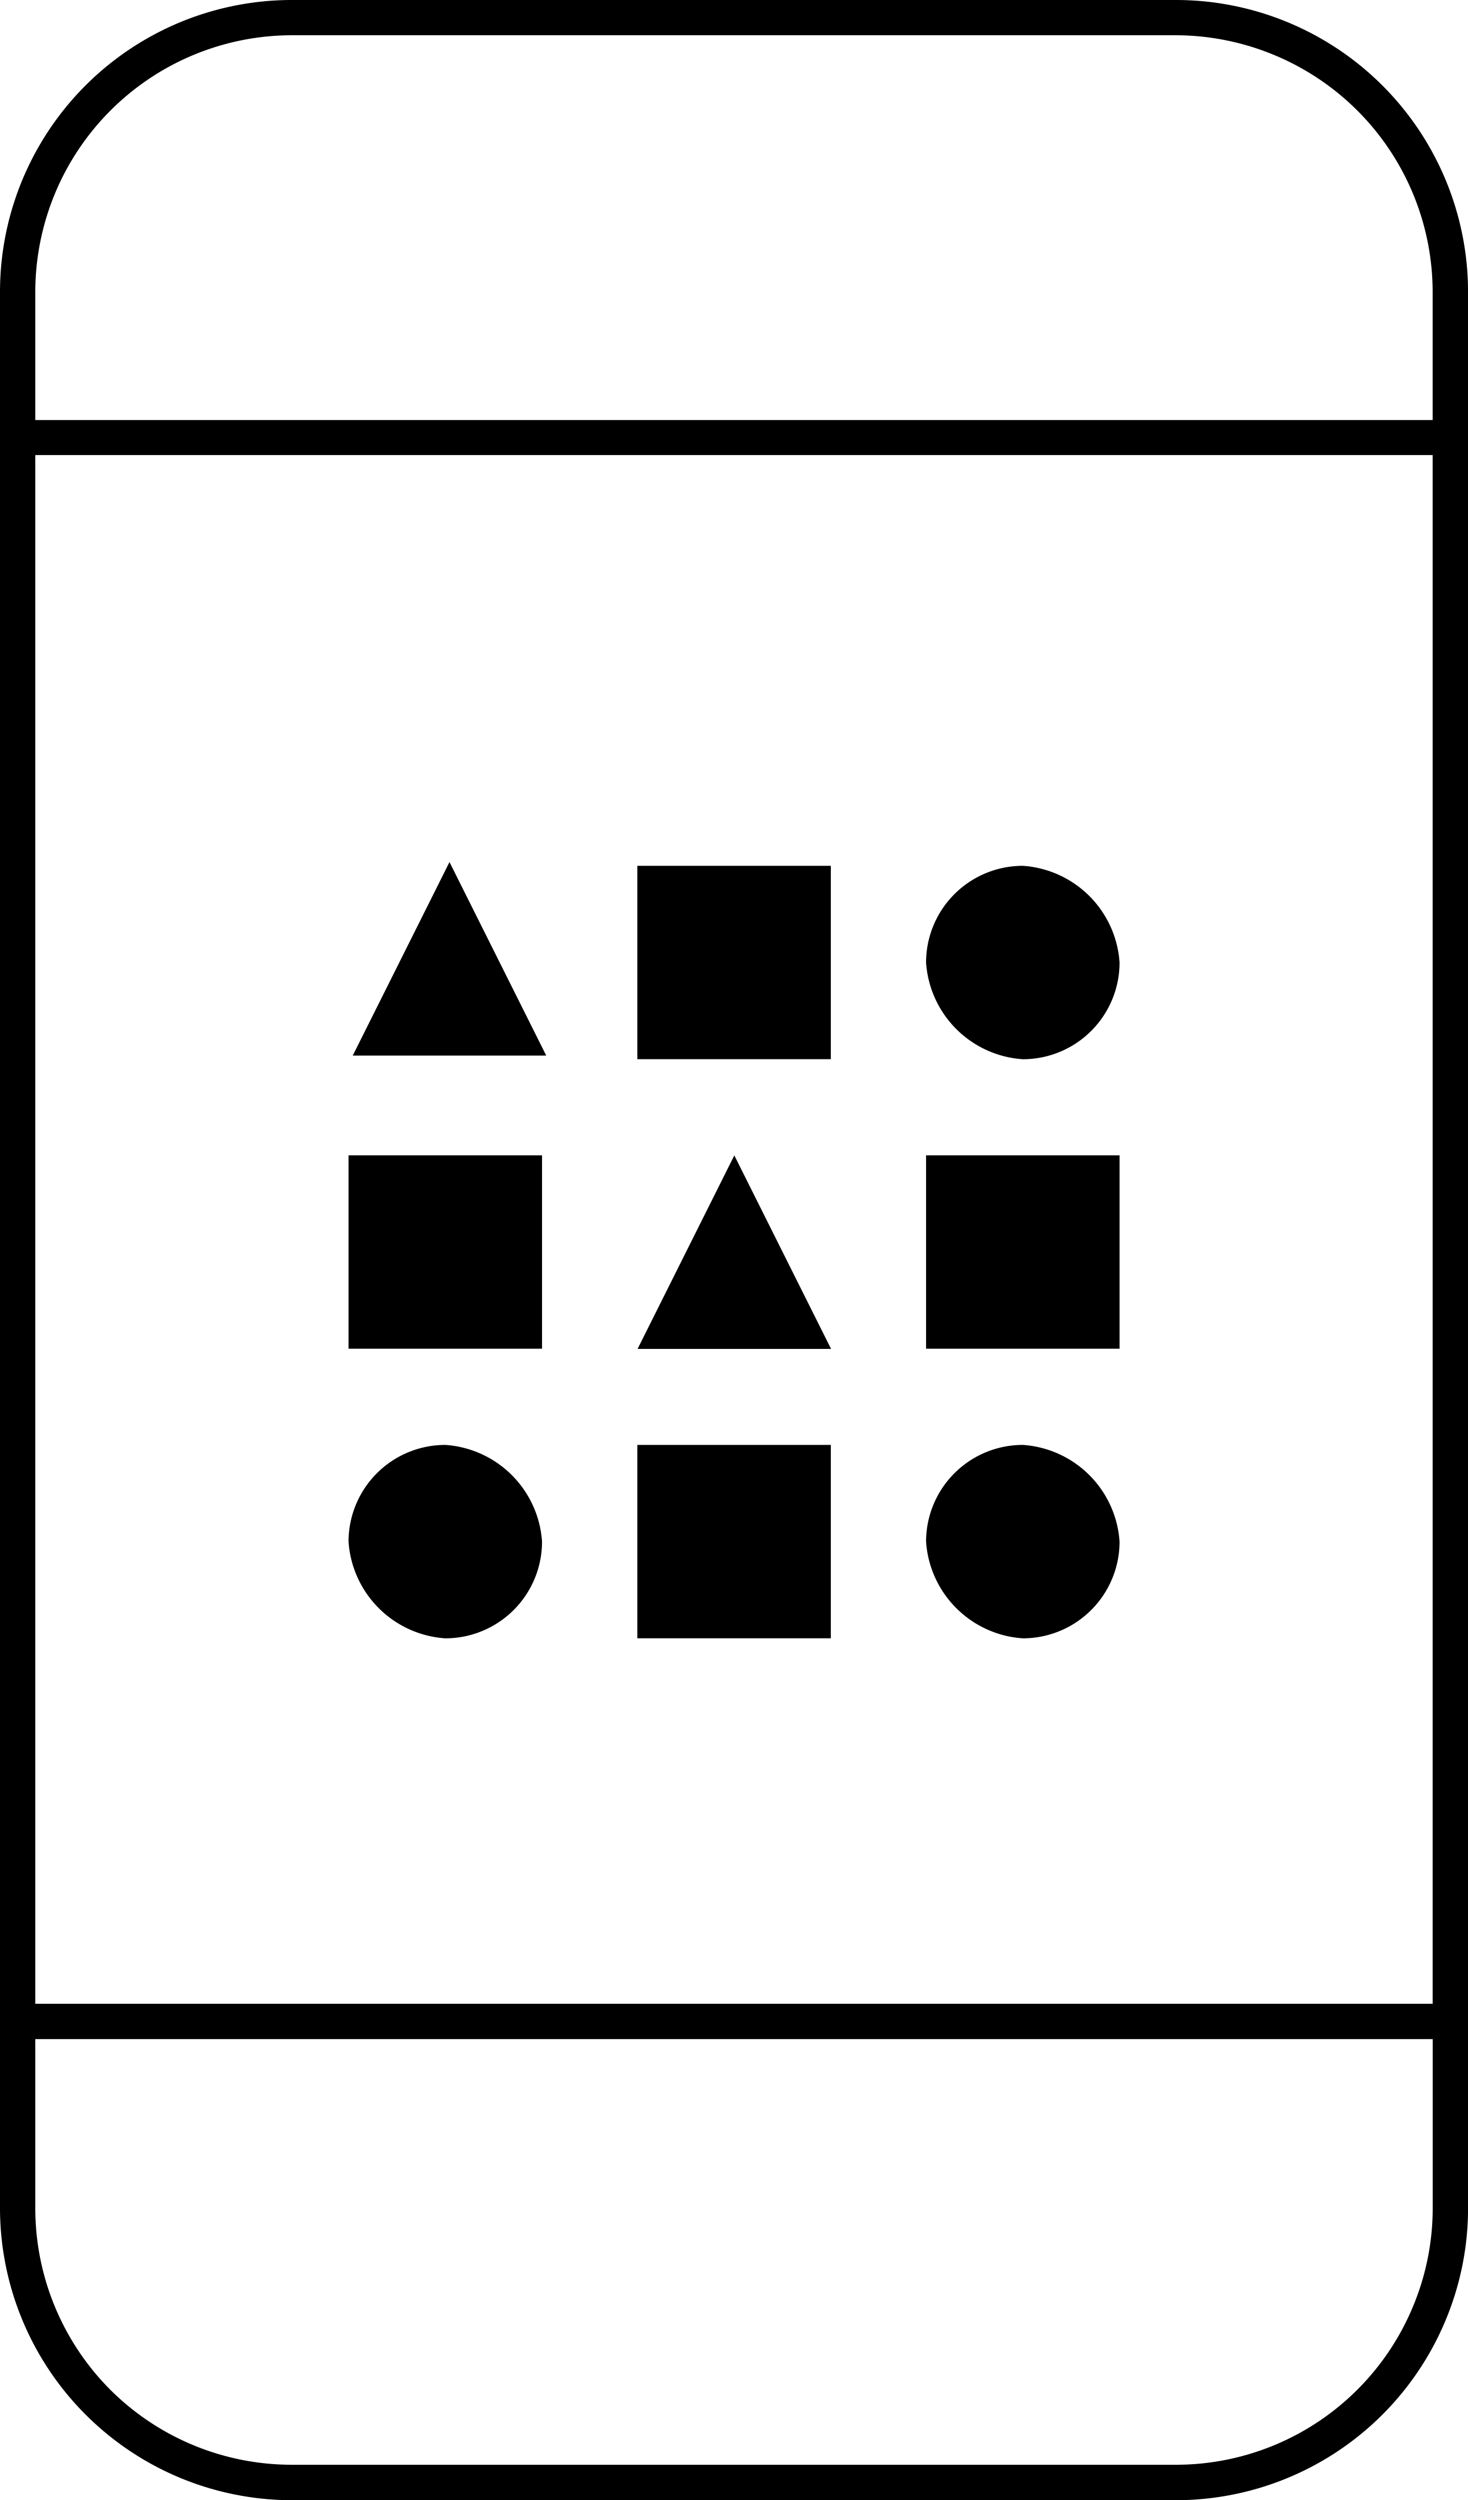 <svg xmlns="http://www.w3.org/2000/svg" width="29.361" height="50" viewBox="0 0 29.361 50">
  <g id="Group_13475" data-name="Group 13475" transform="translate(-1308.708 -1182.998)">
    <path id="Subtraction_146" data-name="Subtraction 146" d="M23.519,50H5.843a5.842,5.842,0,0,1-4.132-1.713A5.846,5.846,0,0,1,0,44.158V5.842A5.838,5.838,0,0,1,5.843,0H23.519a5.843,5.843,0,0,1,5.843,5.842V44.158a5.811,5.811,0,0,1-.445,2.234A5.845,5.845,0,0,1,23.519,50ZM.706,40.779h0v3.379a5.142,5.142,0,0,0,1.5,3.633,5.138,5.138,0,0,0,3.633,1.5H23.519a5.132,5.132,0,0,0,4.745-3.172,5.1,5.1,0,0,0,.391-1.965V40.779ZM.706,9.1h0V40.072H28.654V9.1ZM5.843.705A5.137,5.137,0,0,0,.706,5.842V8.4H28.654V5.842A5.135,5.135,0,0,0,25.484,1.1,5.154,5.154,0,0,0,23.518.705Z" transform="translate(1308.708 1182.998)"/>
    <path id="Path_8417" data-name="Path 8417" d="M316.1,244.72l-1.935,3.87h3.87Z" transform="translate(1007.295 961.384)"/>
    <path id="Path_8418" data-name="Path 8418" d="M396.48,244.72h3.87v3.867h-3.87Z" transform="translate(930.75 961.383)"/>
    <path id="Path_8419" data-name="Path 8419" d="M231.84,244.72h3.87v3.867h-3.87Z" transform="translate(1083.839 961.383)"/>
    <path id="Path_8420" data-name="Path 8420" d="M314.16,160.72h3.87v3.867h-3.87Z" transform="translate(1007.295 1039.593)"/>
    <path id="Path_8421" data-name="Path 8421" d="M398.415,160.72a2.078,2.078,0,0,1,1.935,1.934,1.935,1.935,0,0,1-1.935,1.934,2.078,2.078,0,0,1-1.935-1.934A1.935,1.935,0,0,1,398.415,160.72Z" transform="translate(930.75 1039.593)"/>
    <path id="Path_8422" data-name="Path 8422" d="M314.16,328.72h3.87v3.867h-3.87Z" transform="translate(1007.295 883.174)"/>
    <path id="Path_8423" data-name="Path 8423" d="M398.415,328.72a2.078,2.078,0,0,1,1.935,1.934,1.935,1.935,0,0,1-1.935,1.934,2.078,2.078,0,0,1-1.935-1.934A1.935,1.935,0,0,1,398.415,328.72Z" transform="translate(930.75 883.174)"/>
    <path id="Path_8424" data-name="Path 8424" d="M233.775,328.72a2.078,2.078,0,0,1,1.935,1.934,1.935,1.935,0,0,1-1.935,1.934,2.078,2.078,0,0,1-1.935-1.934A1.935,1.935,0,0,1,233.775,328.72Z" transform="translate(1083.839 883.174)"/>
    <path id="Path_8425" data-name="Path 8425" d="M234.9,159.6l-1.935,3.87h3.87Z" transform="translate(1082.798 1040.638)"/>
  </g>
</svg>
